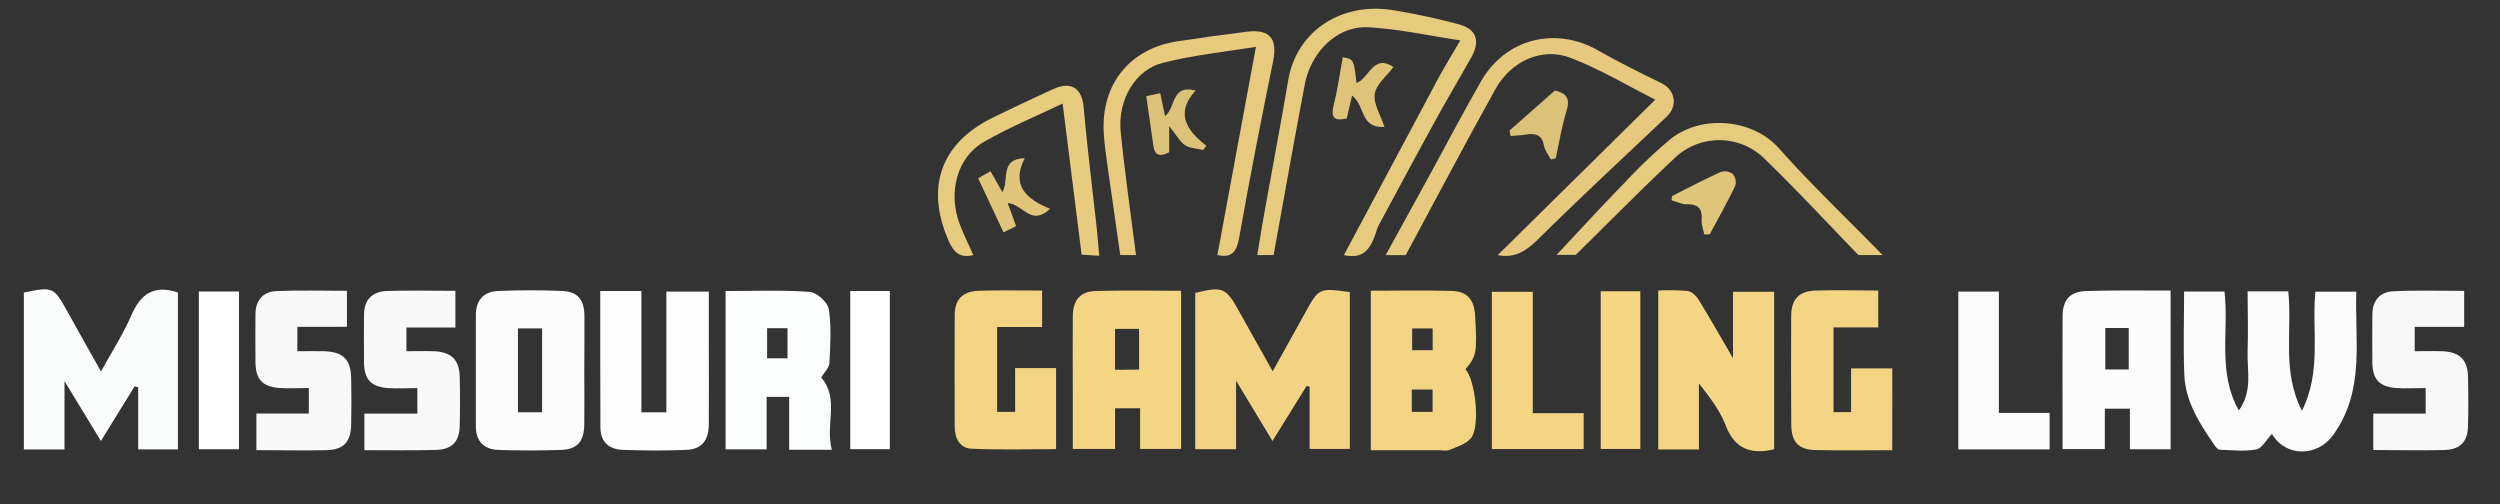 <?xml version="1.0" encoding="UTF-8"?> <svg xmlns="http://www.w3.org/2000/svg" id="Layer_1" data-name="Layer 1" viewBox="0 0 783 158"><rect x="0" y="0" width="783" height="158" fill="#333333" stroke="none"/><defs><style>.cls-1{fill:#fbfbfb;}.cls-2{fill:#fafbfb;}.cls-3{fill:#f2d383;}.cls-4{fill:#f4d583;}.cls-5{fill:#f3d483;}.cls-6{fill:#fcfcfc;}.cls-7{fill:#fcfdfd;}.cls-8{fill:#fdfdfd;}.cls-9{fill:#f2d483;}.cls-10{fill:#f9f9fa;}.cls-11{fill:#f8f8f9;}.cls-12{fill:#e6ca7e;}.cls-13{fill:#e6c97e;}.cls-14{fill:#e7ca7e;}.cls-15{fill:#f3d583;}.cls-16{fill:#fbfbfc;}.cls-17{fill:#e7cb7f;}.cls-18{fill:#fefefe;}.cls-19{fill:#f5d683;}.cls-20{fill:#dcc178;}.cls-21{fill:#dfc378;}.cls-22{fill:#e1c57a;}</style></defs><path class="cls-1" d="M711.57,135.9c-1.78,1.86-3.12,4.53-4.89,4.86-3.69.7-7.62.21-11.45.09-.51,0-1.13-.68-1.48-1.19-4.66-6.74-9.23-13.66-9.61-22.13-.38-8.62-.08-17.28-.08-26.23H696.7c1.48,12.22-2.31,25.21,4.51,37.25,4.41-6.11,2.52-12.57,2.74-18.7s0-12.25,0-18.61h12.73c1.33,12.27-2.11,25,4.29,37.41,6.2-12.42,3.06-24.93,4.2-37.3H738c-.54,15.25,2.85,31-7.33,45C725.72,143.14,715.85,143.19,711.57,135.9Z"></path><path class="cls-2" d="M31.6,138.11,20.2,119.36v21.41H7.47V91.63c9.08-1.9,9.4-1.74,13.6,5.87,3.38,6.11,6.82,12.18,10.56,18.84,3.38-6.15,7-11.73,9.58-17.74,2.9-6.68,7.15-9.43,14.52-7v49.16H43.28V121.3L42.16,121Z"></path><path class="cls-3" d="M398.54,138.11l-11.4-18.87v21.45H374.35V91.75c8.62-2.14,9.6-1.7,13.72,5.73,3.38,6.1,6.82,12.17,10.54,18.8,3.5-6.31,6.79-12.21,10.06-18.12,4.39-8,4.38-8,14.09-6.69V140.6H410.17V121.1l-.94-.21Z"></path><path class="cls-4" d="M555.66,140.66c-.49.15-.64.21-.8.24-6.84,1.36-11.61-.53-14.35-7.59-1.82-4.71-5-8.9-8.41-13.21v20.67H519.36V91a68.83,68.83,0,0,1,9.19.13c1.29.17,2.74,1.58,3.5,2.81,3.46,5.62,6.71,11.37,10.72,18.24V91.39h12.89Z"></path><path class="cls-5" d="M429.33,91.05c8.63,0,16.93-.17,25.22.06,4.95.13,7.15,2.67,7.44,7.57.7,11.62.48,12.88-3,16.94,3.18,3.69,4.68,18,1.7,21.64-1.51,1.83-4.33,2.65-6.68,3.64-1,.42-2.3.1-3.47.1H429.33ZM442.18,129h6.5V122h-6.5Zm.11-26.13v6.82h6.42v-6.82Z"></path><path class="cls-6" d="M679.83,91v49.71H667.09V128h-7.86v12.65H646v-7c0-11.5-.07-23,0-34.5,0-5.29,2.33-7.87,7.5-8C662.16,90.88,670.8,91,679.83,91Zm-20.45,11.72v13h7.34v-13Z"></path><path class="cls-4" d="M369.92,91.07v49.54H357.08V127.87h-7.84v12.74H336V123c0-8-.08-16,0-24,.07-5,2.29-7.71,7.12-7.86C351.92,90.88,360.71,91.07,369.92,91.07Zm-13.16,24.69V103h-7.53v12.81Z"></path><path class="cls-6" d="M183,116.44c0,5.49.07,11,0,16.48s-2.23,7.83-7.4,8q-9.74.32-19.48,0c-4.46-.15-7.07-2.64-7.08-7.3q0-17.49,0-35c0-4.63,2.49-7.31,7-7.49,6.65-.28,13.32-.28,20,0,4.86.19,7,2.72,7,7.84C183.08,104.78,183,110.61,183,116.44Zm-20.78-13.59v26.27h7.56V102.85Z"></path><path class="cls-7" d="M260.54,140.85H247.17V124.3h-7.06v16.44H227.25V91.15c8.83,0,17.61-.36,26.32.26,2.2.15,5.64,3.23,6,5.36.86,5.51.51,11.26.2,16.89-.09,1.59-1.7,3.08-2.58,4.55C263,124.92,258.38,133,260.54,140.85Zm-13.89-28.63V102.8h-6.39v9.42Z"></path><path class="cls-8" d="M188,91.14h12.89v38h7.81V91.32H222V107c0,8.65.06,17.3,0,26-.06,5-2.28,7.71-7,7.9-6.64.28-13.31.23-20,0-4.2-.15-6.92-2.51-6.95-6.92C188,119.84,188,105.72,188,91.14Z"></path><path class="cls-9" d="M326.39,91v11.41H312.3V129h5.64V115.28h12.82v25.39c-8.8,0-17.7.28-26.57-.14-3.56-.17-5.18-3.27-5.18-6.87,0-11.64-.08-23.28,0-34.93,0-5.07,2.54-7.53,7.8-7.68C313.15,90.87,319.46,91,326.39,91Z"></path><path class="cls-9" d="M592.65,141c-8.26,0-16.22.15-24.18-.05-5.23-.14-7.41-2.58-7.45-7.95Q560.9,116,561,99c0-5.21,2.4-7.79,7.51-8,6.47-.22,13,0,19.76,0v11.54h-14v26.54h5.49V115.39h12.91Z"></path><path class="cls-10" d="M114.13,141V129.55h16.58v-8c-3.08,0-6.18.21-9.25,0-5.33-.45-7.37-2.73-7.45-8-.08-5,0-10,0-15,0-4.65,2.62-7.24,7.06-7.4,7.1-.25,14.23-.06,21.56-.06v11.49H127.3V110c2.71,0,5.63-.09,8.54,0,5.5.22,8,2.62,8.14,7.95q.2,7.74,0,15.49c-.12,4.91-2.41,7.33-7.42,7.47C129.25,141.13,121.94,141,114.13,141Z"></path><path class="cls-10" d="M93.13,102.38V110c2.74,0,5.49-.06,8.24,0,6.08.17,8.52,2.54,8.62,8.49q.14,7.24,0,14.49c-.1,5.32-2.27,7.8-7.47,8-7.3.2-14.61,0-22.22,0V129.52H96.72v-8c-3.11,0-6.22.21-9.29,0-5.32-.46-7.35-2.74-7.42-8.06-.08-5,0-10,0-15,0-4.38,2.36-7.11,6.59-7.29,7.27-.32,14.56-.09,22.06-.09v11.28Z"></path><path class="cls-11" d="M771.78,91.1v11.27H756.29V110c2.74,0,5.66-.09,8.58,0,5.47.22,8,2.64,8.11,8q.19,7.74,0,15.48c-.13,4.9-2.42,7.32-7.44,7.46-7.3.2-14.61,0-22.23,0V129.53h16.41v-8c-3.1,0-6.21.21-9.27,0-5.32-.45-7.36-2.74-7.43-8-.08-5,0-10,0-15,0-4.37,2.35-7.12,6.58-7.3C756.86,90.87,764.15,91.1,771.78,91.1Z"></path><path class="cls-12" d="M420.9,79.9Q435.56,52.47,450.22,25c2.1-3.92,4.45-7.71,7.14-12.36-10-1.48-19.41-3.61-28.93-4.09s-17.8,7.6-19.76,17.89c-3.39,17.79-6.54,35.63-9.78,53.45h-5.12c.75-4.47,1.43-8.78,2.2-13.08,2.49-13.88,5.12-27.73,7.49-41.63C406,10,419.71.71,435.89,3.12a211.8,211.8,0,0,1,20.79,4.44c5.76,1.47,7.06,5.26,4.08,10.51-4,7.05-8.1,14-12,21.15-5.73,10.43-11.34,20.93-17,31.42a14.71,14.71,0,0,0-.82,2.28C429,78.64,426.63,81.11,420.9,79.9Z"></path><path class="cls-13" d="M469.09,79.9l49.34-48.67c-8.6-4.33-17.28-9.59-26.62-13.15-8.83-3.36-18.55,1.05-23.36,9.7C458.84,45,449.64,62.52,440.27,79.9H434c4.62-8.41,9-16.36,13.36-24.32,5.5-10,10.8-20.22,16.51-30.14,7.7-13.37,23.28-17.25,36.6-9.67,6.48,3.69,13.18,7,19.88,10.27,4.39,2.14,5.21,7.14,1.67,10.48-13.63,12.86-27.35,25.62-40.67,38.79C477.65,78.92,474.12,80.89,469.09,79.9Z"></path><path class="cls-14" d="M381.29,79.88c4-21.53,8-43.06,12.07-65.21-9.54,1.56-19.5,2.54-29.1,5C355.54,21.81,350,31.36,351,41.28c1.29,12.9,3.16,25.74,4.79,38.6h-4.93c-1.33-9.35-2.67-18.66-4-28-.47-3.45-1-6.91-1.17-10.39-.86-15.11,8.18-26.29,23.12-28.56q10.83-1.65,21.71-3c7.25-.91,9.66,2.22,8.2,9.31C395,37.52,391.41,55.8,388.17,74.13,387.38,78.63,386.08,80.92,381.29,79.88Z"></path><path class="cls-15" d="M480.07,91.4v38H496v11.25H467.25V91.4Z"></path><path class="cls-16" d="M626.05,91.34v38h15.89v11.42H613.35V91.34Z"></path><path class="cls-12" d="M582.07,79.88c-9.83-10.12-19.42-20.48-29.55-30.29a20.17,20.17,0,0,0-28-.09c-10.54,9.87-20.66,20.19-31,30.32h-6c6.9-7.34,14-15.09,21.35-22.64A161.76,161.76,0,0,1,523.15,43.6c9.48-7.63,25.57-6.67,34.1,2.94,10,11.26,21,21.67,32.37,33.34Z"></path><path class="cls-17" d="M338.76,79.77c-2-15.7-3.95-31.41-5.95-47.34-7.76,3.73-16.5,7.34-24.65,12-8.46,4.82-11.35,16-7.53,25.91,1.25,3.24,2.8,6.37,4.22,9.54-4.13,1.08-6.17-.84-7.79-4.57-7.28-16.71-2.39-30.54,14-38.54q9.35-4.56,18.8-8.87c5.66-2.57,9-.25,9.52,5.61,1.13,12.64,2.73,25.25,4.11,37.87.3,2.77.5,5.55.78,8.72Z"></path><path class="cls-18" d="M74.86,91.3v49.4H62.28V91.3Z"></path><path class="cls-18" d="M266.3,91.14h12.4v49.54H266.3Z"></path><path class="cls-19" d="M501.34,91.22h12.41v49.39H501.34Z"></path><path class="cls-20" d="M472.78,40.88,487,28.34c3.51.82,4.87,2.42,3.66,6.32-1.51,4.85-2.3,9.93-3.4,14.91l-1.5.39c-.75-1.43-1.9-2.79-2.18-4.3-.62-3.38-2.56-4-5.53-3.53-1.62.28-3.28.31-4.92.46C473,42,472.89,41.45,472.78,40.88Z"></path><path class="cls-21" d="M433.62,39.75c-7.7.51-5.95-6.61-10.15-9.83-.65,2.81-1.14,4.89-1.67,7.17-3.68.87-5.15,0-4.07-4.24,1.24-4.9,1.91-10,2.83-14.92,3.42.63,3.42.63,4.3,8.06,4-1.46,5.18-9.25,11.56-5-2.08,2.81-5.4,5.41-5.86,8.44S432.41,36.08,433.62,39.75Z"></path><path class="cls-20" d="M359,30.11l4.39-.93c.52,2.46,1,4.64,1.51,7.17,3.43-2.63,1.82-10,9.57-8-6.37,6.94-3,12.4,3.35,17.29l-1,1.34c-1.92-.47-4.14-.5-5.69-1.53s-2.71-3.17-4.93-5.94v8.16c-3,1.59-4.6,1-5-2.27C360.49,40.44,359.77,35.54,359,30.11Z"></path><path class="cls-22" d="M533.76,73.41c-.29-1.55-.9-3.12-.8-4.65.22-3.5-1.19-4.85-4.66-4.78-1.58,0-3.18-.8-4.77-1.24.05-.45.11-.9.16-1.35,5.08-2.54,10.11-5.2,15.29-7.54a4.15,4.15,0,0,1,3.73.66,4,4,0,0,1,.77,3.69c-2.48,5.15-5.28,10.15-8,15.2Z"></path><path class="cls-22" d="M328.87,65.39c-5.93,5.66-8.47-1.46-13.27-1.79,1,2.62,1.76,4.82,2.64,7.24l-3.94,1.93c-2.66-5.68-5.24-11.16-7.94-16.92l3.86-2.22,3.72,6.55c2.24-3.72-1-10.39,7-10.64C316.64,58,321.34,62.34,328.87,65.39Z"></path></svg> 